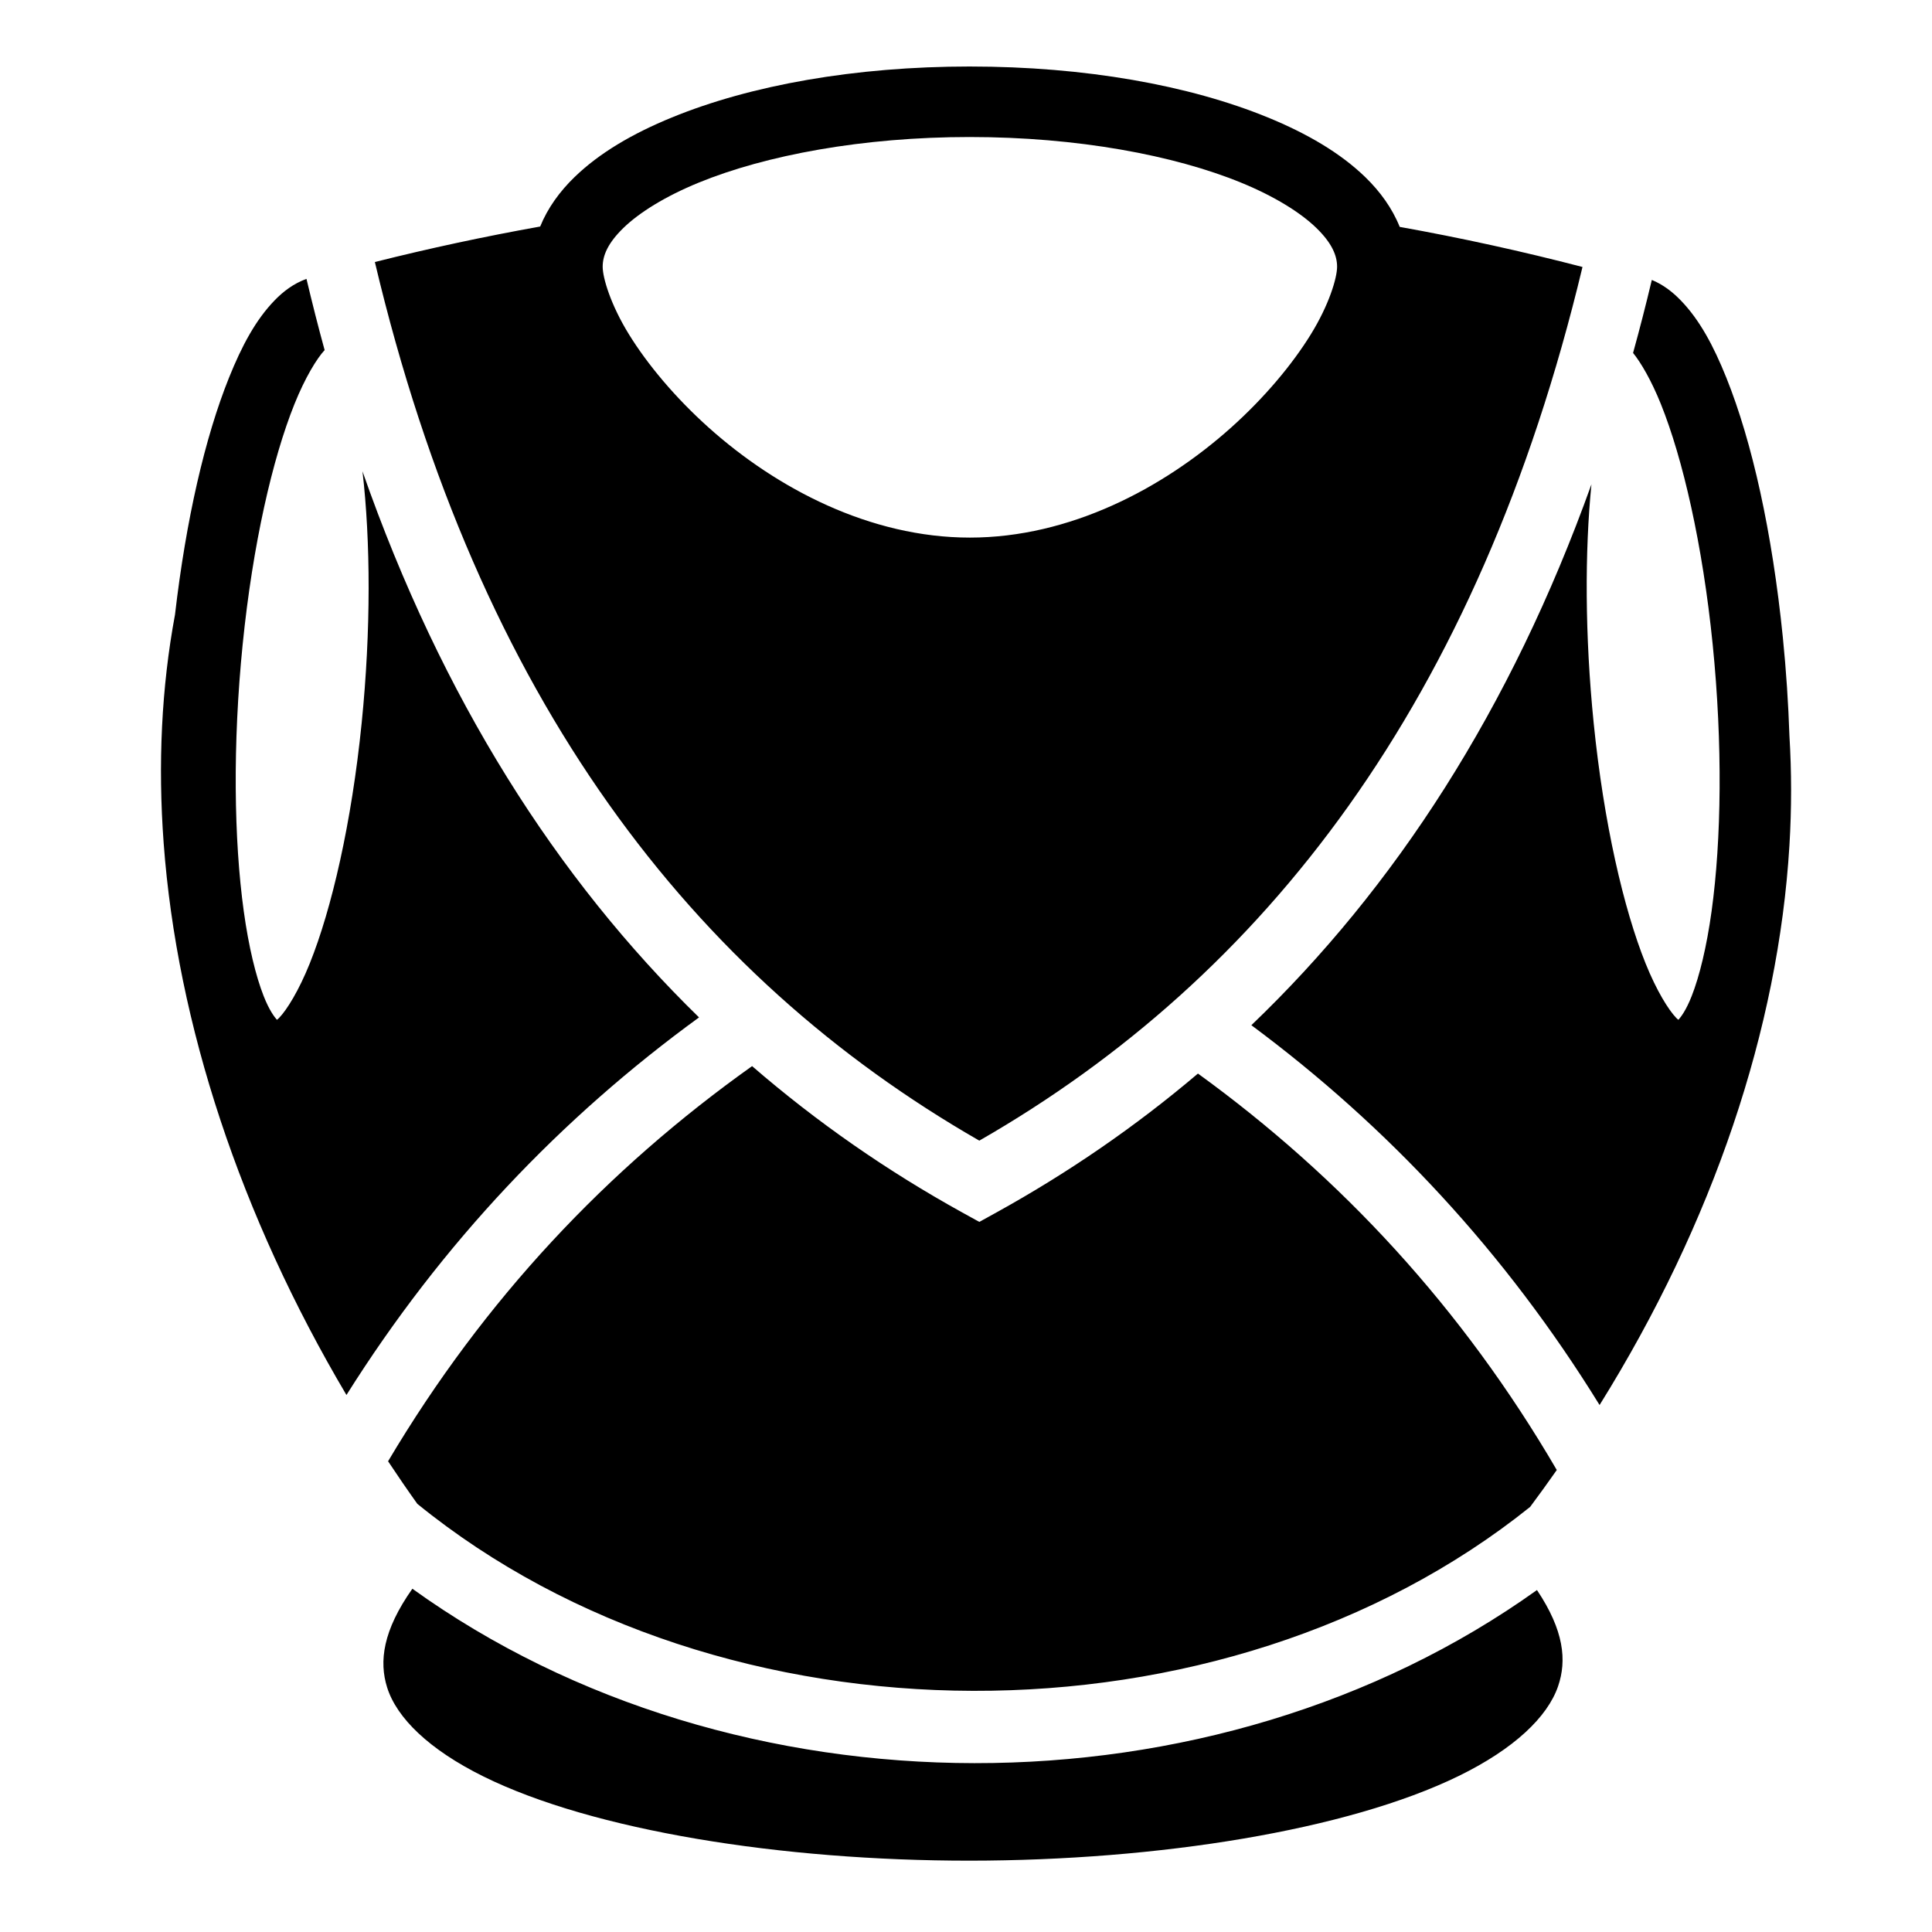 <?xml version="1.0" encoding="utf-8"?>
<svg width="800px" height="800px" viewBox="0 0 512 512" xmlns="http://www.w3.org/2000/svg"><path fill="#000000" d="M257.03 17.625c-30.488 0-58.12 4.958-78.967 13.5-10.424 4.27-19.193 9.4-25.813 15.813-3.92 3.797-7.126 8.218-9.094 13.093-14.737 2.635-29.356 5.773-43.812 9.407 27.48 115.995 84.27 189.266 160.187 232.844 75.63-43.412 132.25-116.295 159.845-231.53-15.998-4.16-32.162-7.707-48.438-10.625-1.964-4.912-5.18-9.366-9.125-13.188-6.62-6.413-15.39-11.54-25.812-15.812-20.846-8.542-48.48-13.5-78.97-13.5zm0 18.688c28.422 0 54.116 4.816 71.876 12.093 8.88 3.64 15.73 7.923 19.906 11.97 4.176 4.045 5.532 7.357 5.532 10.312 0 2.954-2.117 10.08-6.97 17.937-4.85 7.857-12.145 16.657-21.155 24.72-18.02 16.122-42.748 29.124-69.19 29.124-26.44 0-51.166-13.003-69.186-29.126-9.01-8.062-16.304-16.862-21.156-24.72-4.853-7.856-6.97-14.982-6.97-17.936 0-2.955 1.356-6.267 5.532-10.313s11.026-8.33 19.906-11.97c17.76-7.276 43.455-12.093 71.875-12.093zM81.22 73.906c-3.418 1.244-6.14 3.31-8.47 5.72-4.96 5.123-8.637 11.95-12.063 20.468-6.354 15.8-11.376 37.542-14.312 62.812-3.59 19.297-4.55 39.622-3 60.563 3.545 47.928 20.35 98.78 48.438 146.218 25.367-40.346 56.914-73.48 93.437-100.063-37.737-36.798-68.137-84.54-89.188-144.72 2.14 18.382 2.275 42.013-.218 66.72-2.674 26.5-7.94 49.237-13.75 63.688-2.906 7.225-6.083 12.327-8.125 14.437-.422.435-.34.31-.595.5-.666-.786-1.99-2.45-3.5-6.28-2.076-5.275-3.98-13.097-5.28-22.533-2.603-18.87-2.957-44.186-.282-70.687 2.674-26.5 7.907-49.206 13.718-63.656 2.842-7.065 5.955-12.12 8-14.313-1.698-6.168-3.29-12.47-4.81-18.874zm356.53.28c-1.563 6.57-3.217 13.023-4.97 19.345 2.026 2.486 4.82 7.21 7.376 13.564 5.81 14.45 11.045 37.155 13.72 63.656 2.673 26.5 2.32 51.817-.282 70.688-1.3 9.435-3.205 17.257-5.28 22.53-1.51 3.833-2.835 5.496-3.502 6.282-.255-.19-.173-.065-.593-.5-2.043-2.11-5.22-7.212-8.126-14.438-5.81-14.45-11.076-37.186-13.75-63.687-2.34-23.19-2.368-45.437-.594-63.28-21.398 59.69-52.126 106.966-90.125 143.343 36.126 26.816 67.28 60.153 92.28 100.656 30.156-48.402 47.387-99.807 50.314-148.28.593-9.844.58-19.547 0-29.095-.285-8.466-.855-17.212-1.75-26.095-2.81-27.826-8.12-51.745-14.97-68.78-3.426-8.52-7.104-15.346-12.063-20.47-2.154-2.226-4.625-4.172-7.687-5.438zM199.312 282.533c-38.34 27.264-70.936 61.702-96.468 104.72 2.514 3.787 5.09 7.554 7.75 11.28 80.937 65.808 213.544 66.076 294.906.814 2.41-3.242 4.773-6.502 7.063-9.78-25.13-43.067-57.255-77.624-95.094-105.064-16.623 14.114-34.475 26.346-53.408 36.813l-4.53 2.5-4.532-2.5c-19.806-10.95-38.416-23.835-55.688-38.782zm-90.03 138.5c-7.83 11.086-8.854 19.277-6.688 26.158 2.532 8.044 11.047 16.432 25.53 23.593C157.093 485.106 207.11 493.12 257 493.095c49.89-.025 100.116-8.06 129.563-22.438 14.723-7.188 23.563-15.67 26.343-23.78 2.342-6.834 1.588-14.775-5.594-25.5-85.68 61.277-212.512 61.175-298.03-.345z"/></svg>